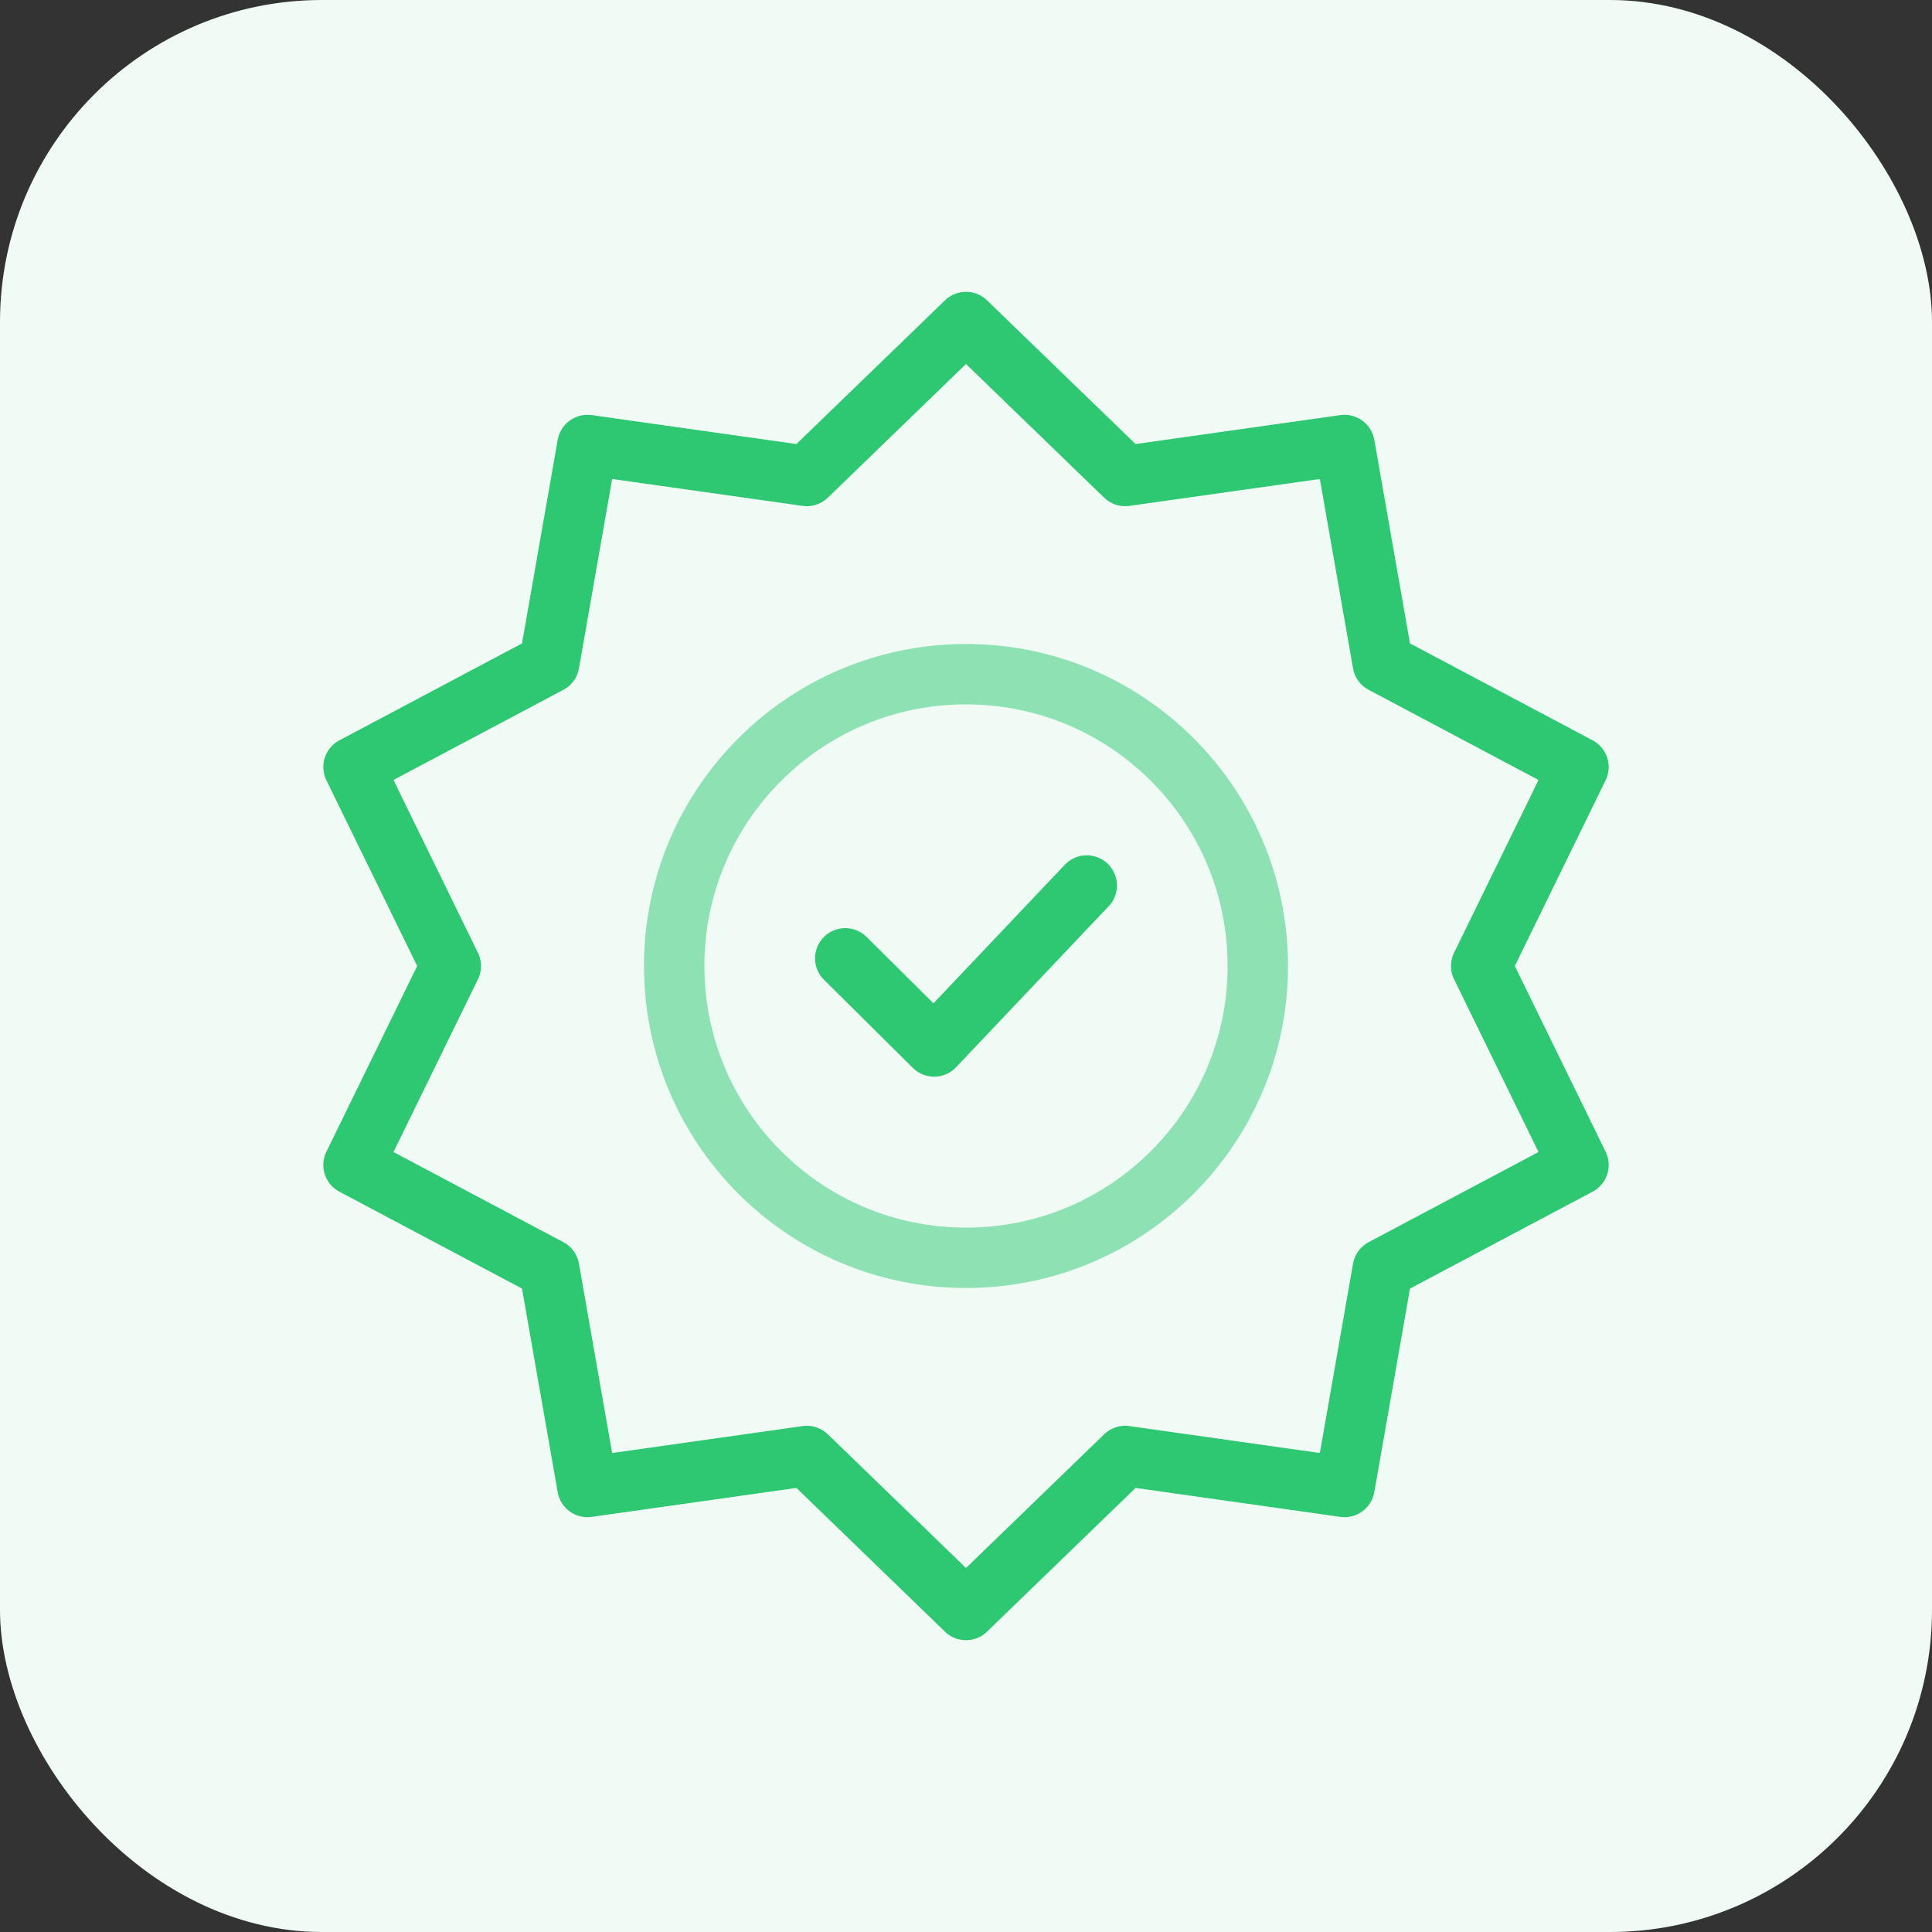 <?xml version="1.0" encoding="UTF-8"?>
<svg xmlns="http://www.w3.org/2000/svg" width="48" height="48" viewBox="0 0 48 48" fill="none">
  <rect x="0" y="0" width="48" height="48" fill="#333333" stroke="none"/>
  <rect width="48" height="48" rx="8" fill="#F0FBF5"></rect>
  <path d="M24 8L27.955 11.826L33.405 11.056L34.355 16.476L39.217 19.056L36.8 24L39.217 28.944L34.355 31.524L33.405 36.944L27.955 36.173L24 40L20.045 36.173L14.595 36.944L13.645 31.524L8.783 28.944L11.2 24L8.783 19.056L13.645 16.476L14.595 11.056L20.045 11.826L24 8Z" fill="#F0FBF5" stroke="#2DC871" stroke-width="1.5" stroke-linecap="round" stroke-linejoin="round"></path>
  <path opacity="0.5" d="M24 31.25C28.004 31.25 31.25 28.004 31.25 24C31.25 19.996 28.004 16.75 24 16.75C19.996 16.75 16.75 19.996 16.75 24C16.75 28.004 19.996 31.25 24 31.25Z" stroke="#2DC871" stroke-width="1.5"></path>
  <path d="M21 23.809L23.208 26L27 22" stroke="#2DC871" stroke-width="1.5" stroke-linecap="round" stroke-linejoin="round"></path>
</svg>
